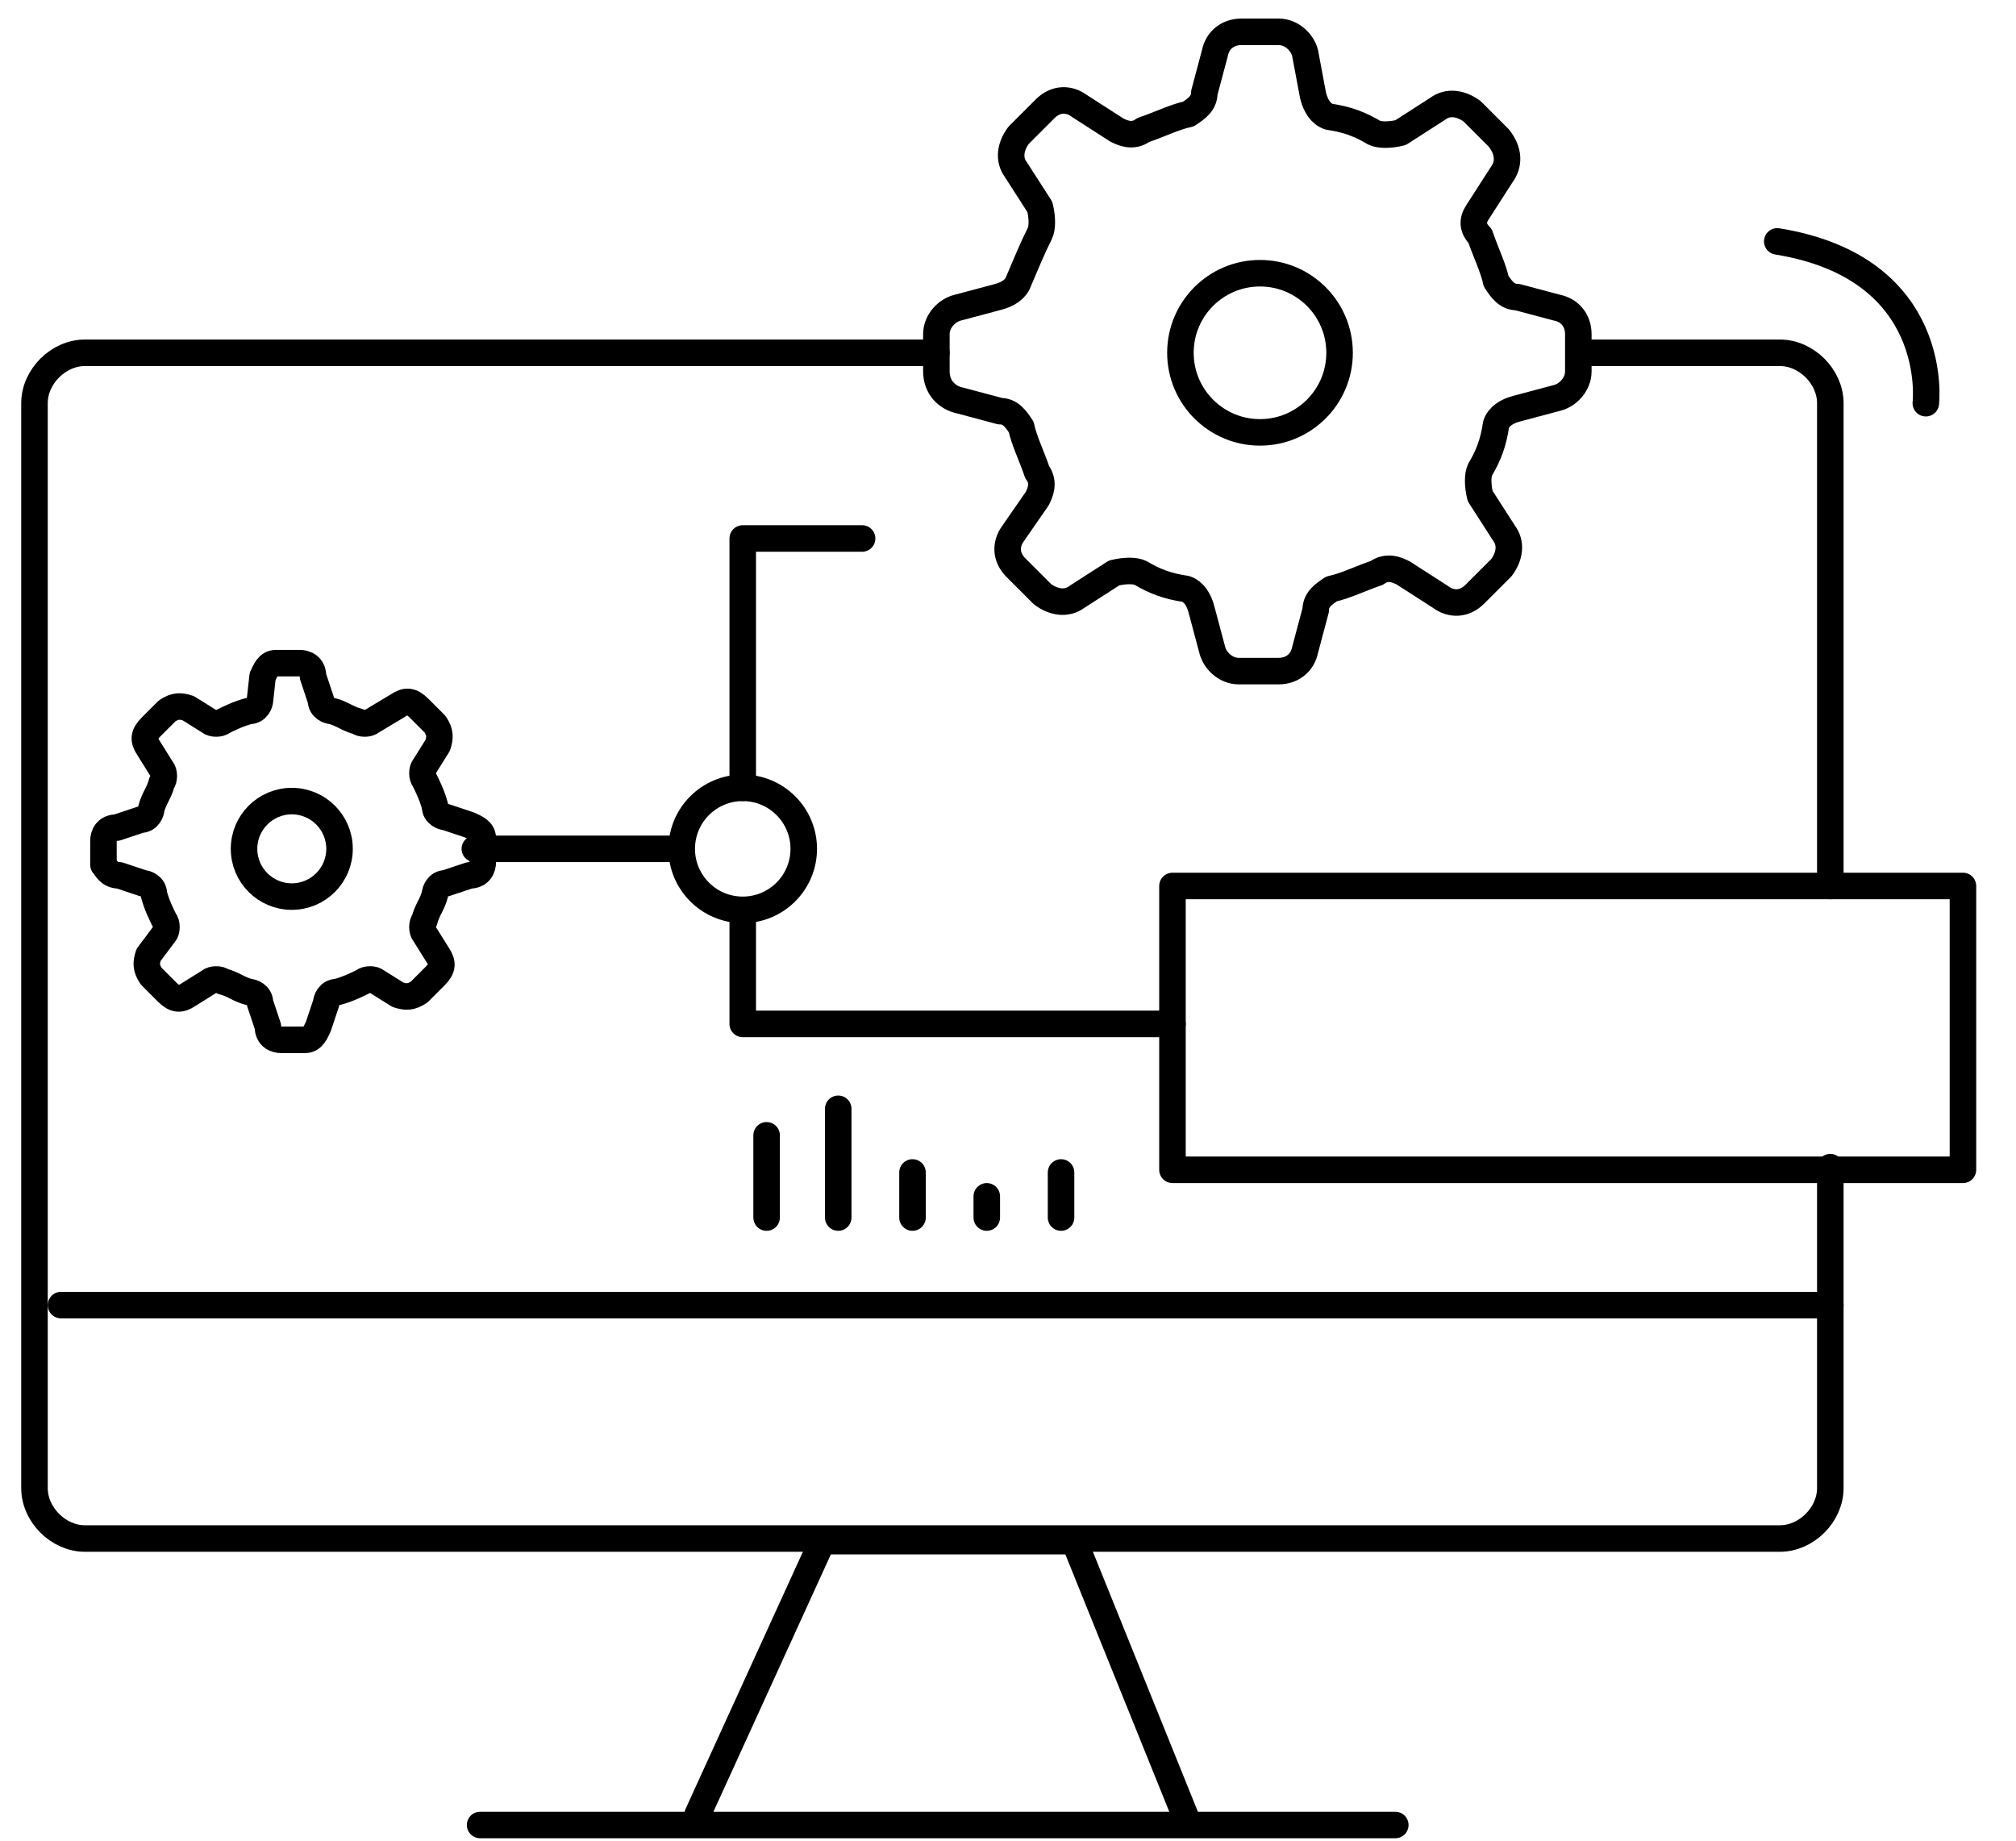 <?xml version="1.0" encoding="utf-8"?>
<!-- Generator: Adobe Illustrator 25.2.0, SVG Export Plug-In . SVG Version: 6.00 Build 0)  -->
<svg version="1.1" id="Layer_1" xmlns="http://www.w3.org/2000/svg" xmlns:xlink="http://www.w3.org/1999/xlink" x="0px" y="0px"
	 width="76px" height="69.4px" viewBox="0 0 76 69.4" style="enable-background:new 0 0 76 69.4;" xml:space="preserve">
<style type="text/css">
	.st0{fill:none;stroke:#000000;stroke-linecap:round;stroke-linejoin:round;stroke-miterlimit:22.926;}
</style>
<g>
	<polyline class="st0" points="26.3,68.4 31,58.1 40.5,58.1 44.7,68.5 	"/>
	<g>
		<path class="st0" d="M59.7,13.3h7.4c1,0,1.9,0.9,1.9,1.9v18.2"/>
		<path class="st0" d="M69,44v12.1c0,1-0.9,1.9-1.9,1.9H3.2c-1,0-1.9-0.9-1.9-1.9V15.2c0-1,0.9-1.9,1.9-1.9h32.1"/>
	</g>
	<line class="st0" x1="2.3" y1="49.2" x2="69" y2="49.2"/>
	<line class="st0" x1="18.1" y1="68.8" x2="52.6" y2="68.8"/>
	<path class="st0" d="M72.6,15.2c0,0,0.6-5.1-5.6-6.1"/>
	<g>
		<path class="st0" d="M36.2,15.1l1.5,0.4c0.4,0,0.6,0.3,0.8,0.6c0.1,0.5,0.4,1.1,0.6,1.7c0.3,0.4,0.1,0.8,0,1l-0.9,1.3
			c-0.3,0.4-0.3,0.9,0.1,1.3l1,1c0.4,0.3,0.9,0.4,1.3,0.1l1.4-0.9c0.4-0.1,0.8-0.1,1,0c0.5,0.3,1,0.5,1.7,0.6
			c0.3,0.1,0.5,0.4,0.6,0.8l0.4,1.5c0.1,0.4,0.5,0.8,1,0.8h1.5c0.5,0,0.9-0.3,1-0.8l0.4-1.5c0-0.4,0.3-0.6,0.6-0.8
			c0.5-0.1,1.1-0.4,1.7-0.6c0.4-0.3,0.8-0.1,1,0l1.4,0.9c0.4,0.3,0.9,0.3,1.3-0.1l1-1c0.3-0.4,0.4-0.9,0.1-1.3l-0.9-1.4
			c-0.1-0.4-0.1-0.8,0-1c0.3-0.5,0.5-1,0.6-1.7c0.1-0.3,0.4-0.5,0.8-0.6l1.5-0.4c0.4-0.1,0.8-0.5,0.8-1v-1.4c0-0.5-0.3-0.9-0.8-1
			l-1.5-0.4c-0.4,0-0.6-0.3-0.8-0.6c-0.1-0.5-0.4-1.1-0.6-1.7c-0.3-0.3-0.3-0.6-0.1-0.9l0.9-1.4c0.3-0.4,0.3-0.9-0.1-1.4l-1-1
			c-0.4-0.3-0.9-0.4-1.3-0.1l-1.4,0.9c-0.4,0.1-0.8,0.1-1,0c-0.5-0.3-1-0.5-1.7-0.6c-0.3-0.1-0.5-0.4-0.6-0.8L49.2,2
			c-0.1-0.4-0.5-0.8-1-0.8h-1.4c-0.5,0-0.9,0.3-1,0.8l-0.4,1.5c0,0.4-0.3,0.6-0.6,0.8c-0.5,0.1-1.1,0.4-1.7,0.6
			c-0.4,0.3-0.8,0.1-1,0l-1.4-0.9c-0.4-0.3-0.9-0.3-1.3,0.1l-1,1c-0.3,0.4-0.4,0.9-0.1,1.3l0.9,1.4c0.1,0.4,0.1,0.8,0,1
			c-0.3,0.6-0.5,1.1-0.8,1.8c-0.1,0.3-0.4,0.5-0.8,0.6l-1.5,0.4c-0.4,0.1-0.8,0.5-0.8,1v1.4C35.3,14.6,35.7,15,36.2,15.1z"/>
		<circle class="st0" cx="47.5" cy="13.3" r="3"/>
	</g>
	<g>
		<path class="st0" d="M4.5,33l0.9,0.3c0.1,0,0.4,0.1,0.4,0.4c0.1,0.4,0.3,0.8,0.4,1c0.1,0.1,0.1,0.4,0,0.5l-0.6,0.8
			c-0.1,0.3-0.1,0.5,0.1,0.8l0.6,0.6c0.3,0.3,0.5,0.3,0.8,0.1l0.8-0.5c0.1-0.1,0.4-0.1,0.5,0c0.4,0.1,0.6,0.3,1,0.4
			c0.1,0,0.4,0.1,0.4,0.4l0.3,0.9c0,0.4,0.3,0.5,0.5,0.5h0.9c0.3,0,0.4-0.3,0.5-0.5l0.3-0.9c0-0.1,0.1-0.4,0.4-0.4
			c0.4-0.1,0.8-0.3,1-0.4c0.1-0.1,0.4-0.1,0.5,0l0.8,0.5c0.3,0.1,0.5,0.1,0.8-0.1l0.6-0.6c0.3-0.3,0.3-0.5,0.1-0.8l-0.5-0.8
			c-0.1-0.1-0.1-0.4,0-0.5c0.1-0.4,0.3-0.6,0.4-1c0-0.1,0.1-0.4,0.4-0.4l0.9-0.3c0.4,0,0.5-0.3,0.5-0.5v-0.9c0-0.3-0.3-0.4-0.5-0.5
			l-0.9-0.3c-0.1,0-0.4-0.1-0.4-0.4c-0.1-0.4-0.3-0.8-0.4-1c-0.1-0.1-0.1-0.4,0-0.5l0.5-0.8c0.1-0.3,0.1-0.5-0.1-0.8l-0.6-0.6
			c-0.3-0.3-0.5-0.3-0.8-0.1L14,27.2c-0.1,0.1-0.4,0.1-0.5,0c-0.4-0.1-0.6-0.3-1-0.4c-0.1,0-0.4-0.1-0.4-0.4l-0.3-0.9
			c0-0.4-0.3-0.5-0.5-0.5h-0.9c-0.3,0-0.4,0.3-0.5,0.5l-0.1,0.9c0,0.1-0.1,0.4-0.4,0.4c-0.4,0.1-0.8,0.3-1,0.4
			c-0.1,0.1-0.4,0.1-0.5,0l-0.8-0.5c-0.3-0.1-0.5-0.1-0.8,0.1l-0.6,0.6c-0.3,0.3-0.3,0.5-0.1,0.8l0.5,0.8c0.1,0.1,0.1,0.4,0,0.5
			c-0.1,0.4-0.3,0.6-0.4,1c0,0.1-0.1,0.4-0.4,0.4l-0.9,0.3c-0.4,0-0.5,0.3-0.5,0.5v0.9C4,32.7,4.1,33,4.5,33z"/>
		<circle class="st0" cx="11" cy="32" r="1.8"/>
	</g>
	<rect x="44.2" y="33.4" class="st0" width="29.8" height="10.7"/>
	<polyline class="st0" points="28,29.7 28,20.3 32.5,20.3 	"/>
	<polyline class="st0" points="44.2,38.6 28,38.6 28,34.4 	"/>
	<line class="st0" x1="25.6" y1="32" x2="17.9" y2="32"/>
	<circle class="st0" cx="28" cy="32" r="2.3"/>
	<line class="st0" x1="40" y1="45.9" x2="40" y2="44.2"/>
	<line class="st0" x1="37.2" y1="45.9" x2="37.2" y2="45.1"/>
	<line class="st0" x1="34.4" y1="45.9" x2="34.4" y2="44.2"/>
	<line class="st0" x1="28.9" y1="45.9" x2="28.9" y2="42.8"/>
	<line class="st0" x1="31.6" y1="45.9" x2="31.6" y2="41.8"/>
</g>
</svg>
